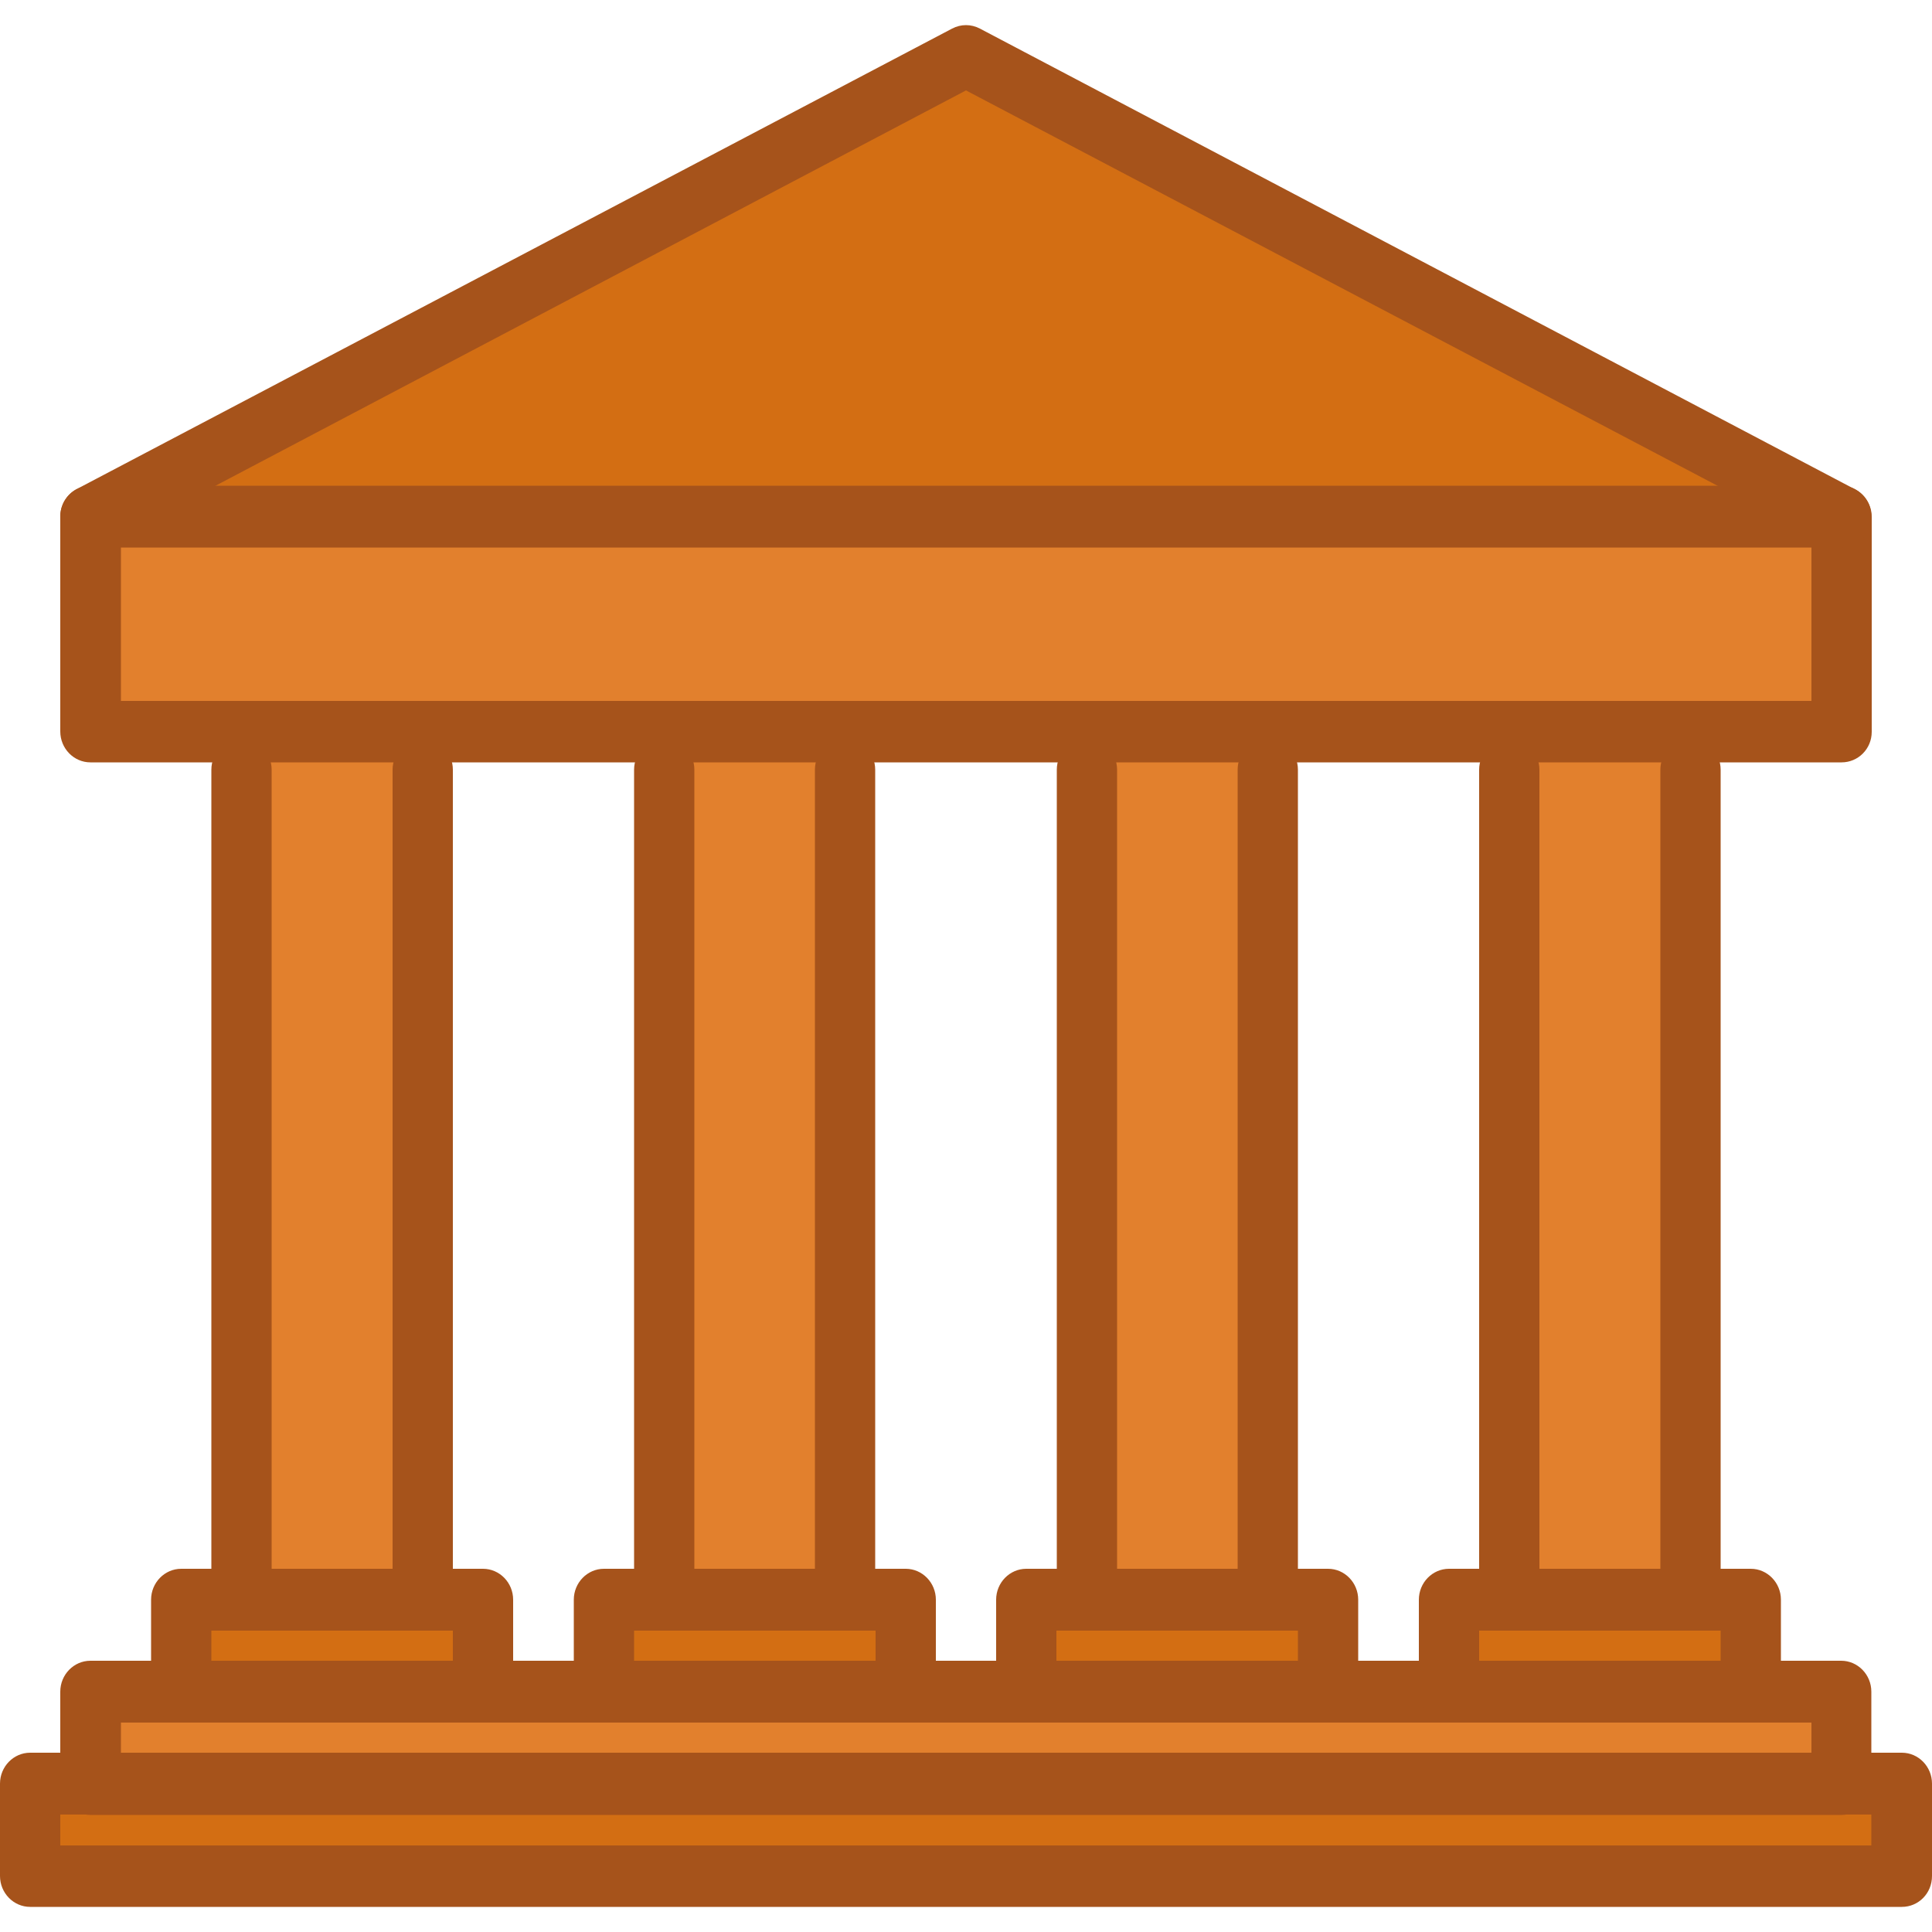 <?xml version="1.0" encoding="utf-8"?>
<!-- Generator: Adobe Illustrator 25.3.1, SVG Export Plug-In . SVG Version: 6.00 Build 0)  -->
<svg version="1.1" id="Layer_1" xmlns="http://www.w3.org/2000/svg" xmlns:xlink="http://www.w3.org/1999/xlink" x="0px" y="0px"
	 viewBox="0 0 500 500" style="enable-background:new 0 0 500 500;" xml:space="preserve">
<style type="text/css">
	.st0{fill:#D36E13;}
	.st1{fill:#E2802D;}
	.st2{fill:#A6531B;}
</style>
<g>
	<g>
		<path class="st0" d="M218.7,414h15.6v23.9h-78.1V414h15.6H218.7z"/>
	</g>
	<g>
		<path class="st1" d="M328.1,199.3V414h-46.9V199.3c0-8.8-7-15.9-15.6-15.9h78.1C335.2,183.4,328.1,190.4,328.1,199.3z"/>
	</g>
	<g>
		<path class="st1" d="M23.4,127.7h453.1v53.7H23.4V127.7z"/>
	</g>
	<g>
		<path class="st1" d="M437.5,199.3V414h-46.9V199.3c0-8.8-7-15.9-15.6-15.9h78.1C444.5,183.4,437.5,190.4,437.5,199.3z"/>
	</g>
	<g>
		<path class="st0" d="M343.8,414v23.9h-78.1V414h15.6h46.9H343.8z"/>
	</g>
	<g>
		<path class="st1" d="M218.7,199.3V414h-46.9V199.3c0-8.8-7-15.9-15.6-15.9h78.1C225.8,183.4,218.7,190.4,218.7,199.3z"/>
	</g>
	<g>
		<path class="st0" d="M492.2,461.7v23.9H7.8v-23.9h15.6h453.1H492.2z"/>
	</g>
	<g>
		<path class="st1" d="M476.6,437.8v23.9H23.4v-23.9h23.4H125h31.3h78.1h31.3h78.1H375h78.1H476.6z"/>
	</g>
	<g>
		<path class="st0" d="M125,414v23.9H46.9V414h15.6h46.9H125z"/>
	</g>
	<g>
		<path class="st0" d="M453.1,414v23.9H375V414h15.6h46.9H453.1z"/>
	</g>
	<g>
		<path class="st1" d="M109.4,199.3V414H62.5V199.3c0-8.8-7-15.9-15.6-15.9H125C116.4,183.4,109.4,190.4,109.4,199.3z"/>
	</g>
	<g>
		<path class="st0" d="M476.6,127.7H23.4L250,8.4L476.6,127.7z"/>
	</g>
</g>
<g>
	<g>
		<path class="st2" d="M476.6,197.3H23.4c-4.3,0-7.8-3.6-7.8-8v-55.6c0-3,1.6-5.7,4.2-7.1L246.4,7.4c2.3-1.2,4.9-1.2,7.2,0
			l226.6,119.3c2.6,1.4,4.2,4.1,4.2,7.1v55.6C484.4,193.8,480.9,197.3,476.6,197.3z M31.3,181.4h437.5v-42.9L250,23.4L31.3,138.6
			L31.3,181.4z"/>
	</g>
	<g>
		<path class="st2" d="M476.6,141.7H23.4c-4.3,0-7.8-3.6-7.8-8s3.5-8,7.8-8h453.1c4.3,0,7.8,3.6,7.8,8S480.9,141.7,476.6,141.7z"/>
	</g>
	<g>
		<path class="st2" d="M476.6,469.7H23.4c-4.3,0-7.8-3.6-7.8-8v-23.9c0-4.4,3.5-8,7.8-8h453.1c4.3,0,7.8,3.6,7.8,8v23.9
			C484.4,466.1,480.9,469.7,476.6,469.7z M31.3,453.8h437.5v-8H31.3V453.8z"/>
	</g>
	<g>
		<path class="st2" d="M492.2,493.5H7.8c-4.3,0-7.8-3.6-7.8-8v-23.9c0-4.4,3.5-8,7.8-8h484.4c4.3,0,7.8,3.6,7.8,8v23.9
			C500,490,496.5,493.5,492.2,493.5z M15.6,477.6h468.7v-8H15.6V477.6z"/>
	</g>
	<g>
		<g>
			<path class="st2" d="M62.5,422c-4.3,0-7.8-3.6-7.8-8V199.2c0-4.4,3.5-8,7.8-8s7.8,3.6,7.8,8V414C70.3,418.4,66.8,422,62.5,422z"
				/>
		</g>
		<g>
			<path class="st2" d="M109.4,422c-4.3,0-7.8-3.6-7.8-8V199.2c0-4.4,3.5-8,7.8-8s7.8,3.6,7.8,8V414
				C117.2,418.4,113.7,422,109.4,422z"/>
		</g>
		<g>
			<path class="st2" d="M171.9,422c-4.3,0-7.8-3.6-7.8-8V199.2c0-4.4,3.5-8,7.8-8s7.8,3.6,7.8,8V414
				C179.7,418.4,176.2,422,171.9,422z"/>
		</g>
		<g>
			<path class="st2" d="M218.7,422c-4.3,0-7.8-3.6-7.8-8V199.2c0-4.4,3.5-8,7.8-8s7.8,3.6,7.8,8V414
				C226.6,418.4,223.1,422,218.7,422z"/>
		</g>
		<g>
			<path class="st2" d="M281.3,422c-4.3,0-7.8-3.6-7.8-8V199.2c0-4.4,3.5-8,7.8-8s7.8,3.6,7.8,8V414
				C289.1,418.4,285.6,422,281.3,422z"/>
		</g>
		<g>
			<path class="st2" d="M328.1,422c-4.3,0-7.8-3.6-7.8-8V199.2c0-4.4,3.5-8,7.8-8s7.8,3.6,7.8,8V414
				C335.9,418.4,332.4,422,328.1,422z"/>
		</g>
		<g>
			<path class="st2" d="M390.6,422c-4.3,0-7.8-3.6-7.8-8V199.2c0-4.4,3.5-8,7.8-8s7.8,3.6,7.8,8V414
				C398.4,418.4,394.9,422,390.6,422z"/>
		</g>
		<g>
			<path class="st2" d="M437.5,422c-4.3,0-7.8-3.6-7.8-8V199.2c0-4.4,3.5-8,7.8-8s7.8,3.6,7.8,8V414
				C445.3,418.4,441.8,422,437.5,422z"/>
		</g>
	</g>
	<g>
		<path class="st2" d="M125,445.8H46.9c-4.3,0-7.8-3.6-7.8-8V414c0-4.4,3.5-8,7.8-8H125c4.3,0,7.8,3.6,7.8,8v23.8
			C132.8,442.3,129.3,445.8,125,445.8z M54.7,429.9h62.5V422H54.7V429.9z"/>
	</g>
	<g>
		<path class="st2" d="M234.4,445.8h-78.1c-4.3,0-7.8-3.6-7.8-8V414c0-4.4,3.5-8,7.8-8h78.1c4.3,0,7.8,3.6,7.8,8v23.8
			C242.2,442.3,238.7,445.8,234.4,445.8z M164.1,429.9h62.5V422h-62.5V429.9z"/>
	</g>
	<g>
		<path class="st2" d="M343.7,445.8h-78.1c-4.3,0-7.8-3.6-7.8-8V414c0-4.4,3.5-8,7.8-8h78.1c4.3,0,7.8,3.6,7.8,8v23.8
			C351.6,442.3,348.1,445.8,343.7,445.8z M273.4,429.9h62.5V422h-62.5V429.9z"/>
	</g>
	<g>
		<path class="st2" d="M453.1,445.8H375c-4.3,0-7.8-3.6-7.8-8V414c0-4.4,3.5-8,7.8-8h78.1c4.3,0,7.8,3.6,7.8,8v23.8
			C460.9,442.3,457.4,445.8,453.1,445.8z M382.8,429.9h62.5V422h-62.5V429.9z"/>
	</g>
</g>
</svg>

